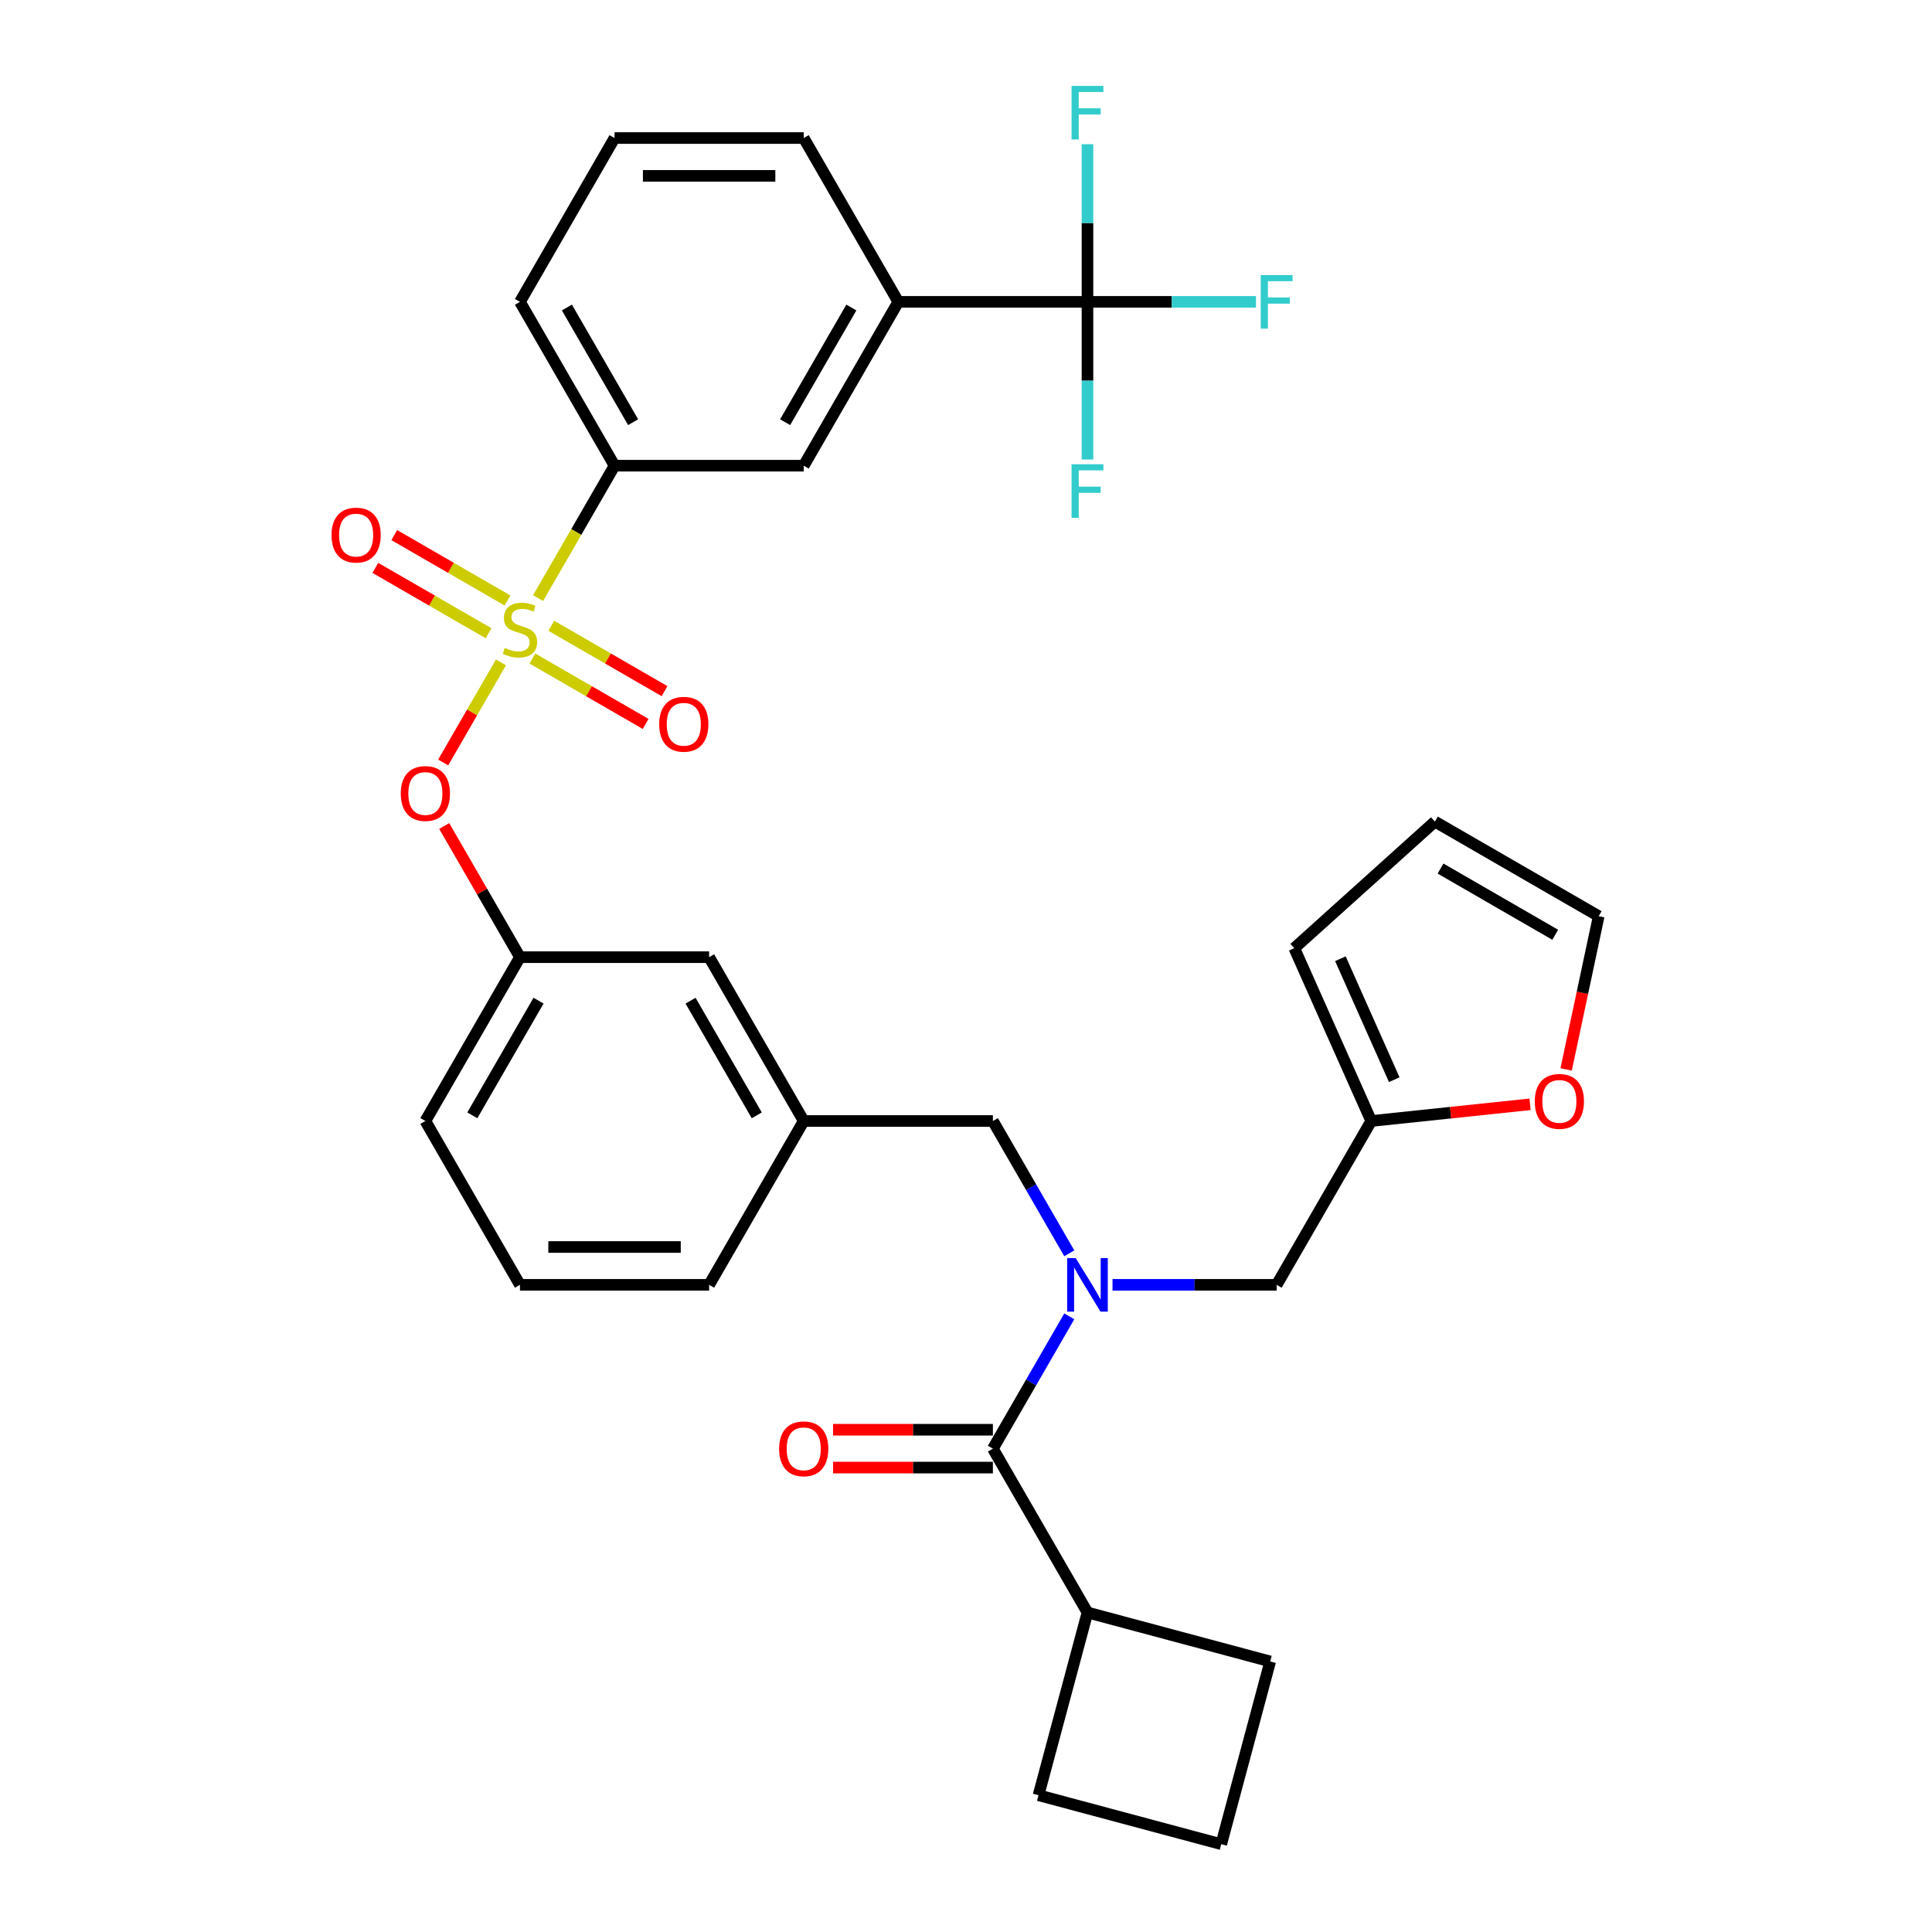 <?xml version='1.0' encoding='iso-8859-1'?>
<svg version='1.1' baseProfile='full'
              xmlns='http://www.w3.org/2000/svg'
                      xmlns:rdkit='http://www.rdkit.org/xml'
                      xmlns:xlink='http://www.w3.org/1999/xlink'
                  xml:space='preserve'
width='1000px' height='1000px' viewBox='0 0 1000 1000'>
<!-- END OF HEADER -->
<rect style='opacity:1.0;fill:#FFFFFF;stroke:none' width='1000' height='1000' x='0' y='0'> </rect>
<path class='bond-3' d='M 278.522,309.563 L 298.304,275.301' style='fill:none;fill-rule:evenodd;stroke:#CCCC00;stroke-width:6px;stroke-linecap:butt;stroke-linejoin:miter;stroke-opacity:1' />
<path class='bond-3' d='M 298.304,275.301 L 318.085,241.039' style='fill:none;fill-rule:evenodd;stroke:#000000;stroke-width:6px;stroke-linecap:butt;stroke-linejoin:miter;stroke-opacity:1' />
<path class='bond-4' d='M 259.302,342.854 L 244.348,368.755' style='fill:none;fill-rule:evenodd;stroke:#CCCC00;stroke-width:6px;stroke-linecap:butt;stroke-linejoin:miter;stroke-opacity:1' />
<path class='bond-4' d='M 244.348,368.755 L 229.394,394.656' style='fill:none;fill-rule:evenodd;stroke:#FF0000;stroke-width:6px;stroke-linecap:butt;stroke-linejoin:miter;stroke-opacity:1' />
<path class='bond-6' d='M 262.684,310.81 L 233.379,293.891' style='fill:none;fill-rule:evenodd;stroke:#CCCC00;stroke-width:6px;stroke-linecap:butt;stroke-linejoin:miter;stroke-opacity:1' />
<path class='bond-6' d='M 233.379,293.891 L 204.075,276.972' style='fill:none;fill-rule:evenodd;stroke:#FF0000;stroke-width:6px;stroke-linecap:butt;stroke-linejoin:miter;stroke-opacity:1' />
<path class='bond-6' d='M 252.892,327.77 L 223.588,310.851' style='fill:none;fill-rule:evenodd;stroke:#CCCC00;stroke-width:6px;stroke-linecap:butt;stroke-linejoin:miter;stroke-opacity:1' />
<path class='bond-6' d='M 223.588,310.851 L 194.283,293.932' style='fill:none;fill-rule:evenodd;stroke:#FF0000;stroke-width:6px;stroke-linecap:butt;stroke-linejoin:miter;stroke-opacity:1' />
<path class='bond-7' d='M 275.57,340.863 L 304.874,357.782' style='fill:none;fill-rule:evenodd;stroke:#CCCC00;stroke-width:6px;stroke-linecap:butt;stroke-linejoin:miter;stroke-opacity:1' />
<path class='bond-7' d='M 304.874,357.782 L 334.179,374.701' style='fill:none;fill-rule:evenodd;stroke:#FF0000;stroke-width:6px;stroke-linecap:butt;stroke-linejoin:miter;stroke-opacity:1' />
<path class='bond-7' d='M 285.361,323.903 L 314.666,340.822' style='fill:none;fill-rule:evenodd;stroke:#CCCC00;stroke-width:6px;stroke-linecap:butt;stroke-linejoin:miter;stroke-opacity:1' />
<path class='bond-7' d='M 314.666,340.822 L 343.971,357.741' style='fill:none;fill-rule:evenodd;stroke:#FF0000;stroke-width:6px;stroke-linecap:butt;stroke-linejoin:miter;stroke-opacity:1' />
<path class='bond-0' d='M 553.457,648.715 L 533.687,614.472' style='fill:none;fill-rule:evenodd;stroke:#0000FF;stroke-width:6px;stroke-linecap:butt;stroke-linejoin:miter;stroke-opacity:1' />
<path class='bond-0' d='M 533.687,614.472 L 513.917,580.23' style='fill:none;fill-rule:evenodd;stroke:#000000;stroke-width:6px;stroke-linecap:butt;stroke-linejoin:miter;stroke-opacity:1' />
<path class='bond-2' d='M 553.457,681.34 L 533.687,715.583' style='fill:none;fill-rule:evenodd;stroke:#0000FF;stroke-width:6px;stroke-linecap:butt;stroke-linejoin:miter;stroke-opacity:1' />
<path class='bond-2' d='M 533.687,715.583 L 513.917,749.825' style='fill:none;fill-rule:evenodd;stroke:#000000;stroke-width:6px;stroke-linecap:butt;stroke-linejoin:miter;stroke-opacity:1' />
<path class='bond-10' d='M 575.839,665.028 L 618.315,665.028' style='fill:none;fill-rule:evenodd;stroke:#0000FF;stroke-width:6px;stroke-linecap:butt;stroke-linejoin:miter;stroke-opacity:1' />
<path class='bond-10' d='M 618.315,665.028 L 660.791,665.028' style='fill:none;fill-rule:evenodd;stroke:#000000;stroke-width:6px;stroke-linecap:butt;stroke-linejoin:miter;stroke-opacity:1' />
<path class='bond-1' d='M 562.875,156.241 L 464.959,156.241' style='fill:none;fill-rule:evenodd;stroke:#000000;stroke-width:6px;stroke-linecap:butt;stroke-linejoin:miter;stroke-opacity:1' />
<path class='bond-20' d='M 562.875,156.241 L 606.487,156.241' style='fill:none;fill-rule:evenodd;stroke:#000000;stroke-width:6px;stroke-linecap:butt;stroke-linejoin:miter;stroke-opacity:1' />
<path class='bond-20' d='M 606.487,156.241 L 650.099,156.241' style='fill:none;fill-rule:evenodd;stroke:#33CCCC;stroke-width:6px;stroke-linecap:butt;stroke-linejoin:miter;stroke-opacity:1' />
<path class='bond-21' d='M 562.875,156.241 L 562.875,197.042' style='fill:none;fill-rule:evenodd;stroke:#000000;stroke-width:6px;stroke-linecap:butt;stroke-linejoin:miter;stroke-opacity:1' />
<path class='bond-21' d='M 562.875,197.042 L 562.875,237.844' style='fill:none;fill-rule:evenodd;stroke:#33CCCC;stroke-width:6px;stroke-linecap:butt;stroke-linejoin:miter;stroke-opacity:1' />
<path class='bond-22' d='M 562.875,156.241 L 562.875,115.439' style='fill:none;fill-rule:evenodd;stroke:#000000;stroke-width:6px;stroke-linecap:butt;stroke-linejoin:miter;stroke-opacity:1' />
<path class='bond-22' d='M 562.875,115.439 L 562.875,74.638' style='fill:none;fill-rule:evenodd;stroke:#33CCCC;stroke-width:6px;stroke-linecap:butt;stroke-linejoin:miter;stroke-opacity:1' />
<path class='bond-13' d='M 513.917,740.034 L 472.548,740.034' style='fill:none;fill-rule:evenodd;stroke:#000000;stroke-width:6px;stroke-linecap:butt;stroke-linejoin:miter;stroke-opacity:1' />
<path class='bond-13' d='M 472.548,740.034 L 431.178,740.034' style='fill:none;fill-rule:evenodd;stroke:#FF0000;stroke-width:6px;stroke-linecap:butt;stroke-linejoin:miter;stroke-opacity:1' />
<path class='bond-13' d='M 513.917,759.617 L 472.548,759.617' style='fill:none;fill-rule:evenodd;stroke:#000000;stroke-width:6px;stroke-linecap:butt;stroke-linejoin:miter;stroke-opacity:1' />
<path class='bond-13' d='M 472.548,759.617 L 431.178,759.617' style='fill:none;fill-rule:evenodd;stroke:#FF0000;stroke-width:6px;stroke-linecap:butt;stroke-linejoin:miter;stroke-opacity:1' />
<path class='bond-17' d='M 513.917,749.825 L 562.875,834.623' style='fill:none;fill-rule:evenodd;stroke:#000000;stroke-width:6px;stroke-linecap:butt;stroke-linejoin:miter;stroke-opacity:1' />
<path class='bond-8' d='M 318.085,241.039 L 416.001,241.039' style='fill:none;fill-rule:evenodd;stroke:#000000;stroke-width:6px;stroke-linecap:butt;stroke-linejoin:miter;stroke-opacity:1' />
<path class='bond-24' d='M 318.085,241.039 L 269.127,156.241' style='fill:none;fill-rule:evenodd;stroke:#000000;stroke-width:6px;stroke-linecap:butt;stroke-linejoin:miter;stroke-opacity:1' />
<path class='bond-24' d='M 327.701,218.527 L 293.43,159.169' style='fill:none;fill-rule:evenodd;stroke:#000000;stroke-width:6px;stroke-linecap:butt;stroke-linejoin:miter;stroke-opacity:1' />
<path class='bond-15' d='M 229.926,427.535 L 249.527,461.483' style='fill:none;fill-rule:evenodd;stroke:#FF0000;stroke-width:6px;stroke-linecap:butt;stroke-linejoin:miter;stroke-opacity:1' />
<path class='bond-15' d='M 249.527,461.483 L 269.127,495.432' style='fill:none;fill-rule:evenodd;stroke:#000000;stroke-width:6px;stroke-linecap:butt;stroke-linejoin:miter;stroke-opacity:1' />
<path class='bond-5' d='M 464.959,156.241 L 416.001,241.039' style='fill:none;fill-rule:evenodd;stroke:#000000;stroke-width:6px;stroke-linecap:butt;stroke-linejoin:miter;stroke-opacity:1' />
<path class='bond-5' d='M 440.656,159.169 L 406.385,218.527' style='fill:none;fill-rule:evenodd;stroke:#000000;stroke-width:6px;stroke-linecap:butt;stroke-linejoin:miter;stroke-opacity:1' />
<path class='bond-33' d='M 464.959,156.241 L 416.001,71.443' style='fill:none;fill-rule:evenodd;stroke:#000000;stroke-width:6px;stroke-linecap:butt;stroke-linejoin:miter;stroke-opacity:1' />
<path class='bond-9' d='M 709.749,580.23 L 660.791,665.028' style='fill:none;fill-rule:evenodd;stroke:#000000;stroke-width:6px;stroke-linecap:butt;stroke-linejoin:miter;stroke-opacity:1' />
<path class='bond-12' d='M 709.749,580.23 L 750.851,575.91' style='fill:none;fill-rule:evenodd;stroke:#000000;stroke-width:6px;stroke-linecap:butt;stroke-linejoin:miter;stroke-opacity:1' />
<path class='bond-12' d='M 750.851,575.91 L 791.952,571.59' style='fill:none;fill-rule:evenodd;stroke:#FF0000;stroke-width:6px;stroke-linecap:butt;stroke-linejoin:miter;stroke-opacity:1' />
<path class='bond-14' d='M 709.749,580.23 L 669.923,490.779' style='fill:none;fill-rule:evenodd;stroke:#000000;stroke-width:6px;stroke-linecap:butt;stroke-linejoin:miter;stroke-opacity:1' />
<path class='bond-14' d='M 721.665,558.847 L 693.787,496.231' style='fill:none;fill-rule:evenodd;stroke:#000000;stroke-width:6px;stroke-linecap:butt;stroke-linejoin:miter;stroke-opacity:1' />
<path class='bond-11' d='M 513.917,580.23 L 416.001,580.23' style='fill:none;fill-rule:evenodd;stroke:#000000;stroke-width:6px;stroke-linecap:butt;stroke-linejoin:miter;stroke-opacity:1' />
<path class='bond-16' d='M 810.63,553.525 L 819.058,513.872' style='fill:none;fill-rule:evenodd;stroke:#FF0000;stroke-width:6px;stroke-linecap:butt;stroke-linejoin:miter;stroke-opacity:1' />
<path class='bond-16' d='M 819.058,513.872 L 827.487,474.218' style='fill:none;fill-rule:evenodd;stroke:#000000;stroke-width:6px;stroke-linecap:butt;stroke-linejoin:miter;stroke-opacity:1' />
<path class='bond-18' d='M 669.923,490.779 L 742.689,425.26' style='fill:none;fill-rule:evenodd;stroke:#000000;stroke-width:6px;stroke-linecap:butt;stroke-linejoin:miter;stroke-opacity:1' />
<path class='bond-23' d='M 269.127,495.432 L 367.043,495.432' style='fill:none;fill-rule:evenodd;stroke:#000000;stroke-width:6px;stroke-linecap:butt;stroke-linejoin:miter;stroke-opacity:1' />
<path class='bond-29' d='M 269.127,495.432 L 220.169,580.23' style='fill:none;fill-rule:evenodd;stroke:#000000;stroke-width:6px;stroke-linecap:butt;stroke-linejoin:miter;stroke-opacity:1' />
<path class='bond-29' d='M 278.743,517.943 L 244.472,577.302' style='fill:none;fill-rule:evenodd;stroke:#000000;stroke-width:6px;stroke-linecap:butt;stroke-linejoin:miter;stroke-opacity:1' />
<path class='bond-36' d='M 827.487,474.218 L 742.689,425.26' style='fill:none;fill-rule:evenodd;stroke:#000000;stroke-width:6px;stroke-linecap:butt;stroke-linejoin:miter;stroke-opacity:1' />
<path class='bond-36' d='M 804.975,483.834 L 745.617,449.564' style='fill:none;fill-rule:evenodd;stroke:#000000;stroke-width:6px;stroke-linecap:butt;stroke-linejoin:miter;stroke-opacity:1' />
<path class='bond-31' d='M 562.875,834.623 L 537.533,929.203' style='fill:none;fill-rule:evenodd;stroke:#000000;stroke-width:6px;stroke-linecap:butt;stroke-linejoin:miter;stroke-opacity:1' />
<path class='bond-32' d='M 562.875,834.623 L 657.455,859.966' style='fill:none;fill-rule:evenodd;stroke:#000000;stroke-width:6px;stroke-linecap:butt;stroke-linejoin:miter;stroke-opacity:1' />
<path class='bond-19' d='M 416.001,580.23 L 367.043,495.432' style='fill:none;fill-rule:evenodd;stroke:#000000;stroke-width:6px;stroke-linecap:butt;stroke-linejoin:miter;stroke-opacity:1' />
<path class='bond-19' d='M 391.698,577.302 L 357.427,517.943' style='fill:none;fill-rule:evenodd;stroke:#000000;stroke-width:6px;stroke-linecap:butt;stroke-linejoin:miter;stroke-opacity:1' />
<path class='bond-34' d='M 416.001,580.23 L 367.043,665.028' style='fill:none;fill-rule:evenodd;stroke:#000000;stroke-width:6px;stroke-linecap:butt;stroke-linejoin:miter;stroke-opacity:1' />
<path class='bond-26' d='M 269.127,156.241 L 318.085,71.443' style='fill:none;fill-rule:evenodd;stroke:#000000;stroke-width:6px;stroke-linecap:butt;stroke-linejoin:miter;stroke-opacity:1' />
<path class='bond-25' d='M 416.001,71.443 L 318.085,71.443' style='fill:none;fill-rule:evenodd;stroke:#000000;stroke-width:6px;stroke-linecap:butt;stroke-linejoin:miter;stroke-opacity:1' />
<path class='bond-25' d='M 401.314,91.026 L 332.772,91.026' style='fill:none;fill-rule:evenodd;stroke:#000000;stroke-width:6px;stroke-linecap:butt;stroke-linejoin:miter;stroke-opacity:1' />
<path class='bond-27' d='M 269.127,665.028 L 220.169,580.23' style='fill:none;fill-rule:evenodd;stroke:#000000;stroke-width:6px;stroke-linecap:butt;stroke-linejoin:miter;stroke-opacity:1' />
<path class='bond-30' d='M 269.127,665.028 L 367.043,665.028' style='fill:none;fill-rule:evenodd;stroke:#000000;stroke-width:6px;stroke-linecap:butt;stroke-linejoin:miter;stroke-opacity:1' />
<path class='bond-30' d='M 283.814,645.444 L 352.356,645.444' style='fill:none;fill-rule:evenodd;stroke:#000000;stroke-width:6px;stroke-linecap:butt;stroke-linejoin:miter;stroke-opacity:1' />
<path class='bond-28' d='M 632.112,954.545 L 657.455,859.966' style='fill:none;fill-rule:evenodd;stroke:#000000;stroke-width:6px;stroke-linecap:butt;stroke-linejoin:miter;stroke-opacity:1' />
<path class='bond-35' d='M 632.112,954.545 L 537.533,929.203' style='fill:none;fill-rule:evenodd;stroke:#000000;stroke-width:6px;stroke-linecap:butt;stroke-linejoin:miter;stroke-opacity:1' />
<path  class='atom-0' d='M 261.294 335.354
Q 261.607 335.471, 262.899 336.02
Q 264.192 336.568, 265.602 336.921
Q 267.051 337.234, 268.461 337.234
Q 271.085 337.234, 272.613 335.981
Q 274.14 334.688, 274.14 332.456
Q 274.14 330.928, 273.357 329.988
Q 272.613 329.048, 271.438 328.539
Q 270.263 328.03, 268.304 327.442
Q 265.837 326.698, 264.349 325.993
Q 262.899 325.288, 261.842 323.8
Q 260.824 322.311, 260.824 319.805
Q 260.824 316.319, 263.174 314.165
Q 265.563 312.011, 270.263 312.011
Q 273.474 312.011, 277.117 313.538
L 276.216 316.554
Q 272.887 315.183, 270.38 315.183
Q 267.678 315.183, 266.189 316.319
Q 264.701 317.416, 264.74 319.335
Q 264.74 320.823, 265.484 321.724
Q 266.268 322.625, 267.364 323.134
Q 268.5 323.643, 270.38 324.231
Q 272.887 325.014, 274.375 325.797
Q 275.864 326.581, 276.921 328.186
Q 278.018 329.753, 278.018 332.456
Q 278.018 336.294, 275.433 338.37
Q 272.887 340.406, 268.618 340.406
Q 266.15 340.406, 264.27 339.858
Q 262.429 339.349, 260.236 338.448
L 261.294 335.354
' fill='#CCCC00'/>
<path  class='atom-1' d='M 556.746 651.163
L 565.832 665.85
Q 566.733 667.299, 568.182 669.923
Q 569.631 672.548, 569.71 672.704
L 569.71 651.163
L 573.391 651.163
L 573.391 678.893
L 569.592 678.893
L 559.84 662.834
Q 558.704 660.954, 557.49 658.8
Q 556.315 656.646, 555.962 655.98
L 555.962 678.893
L 552.359 678.893
L 552.359 651.163
L 556.746 651.163
' fill='#0000FF'/>
<path  class='atom-5' d='M 207.44 410.713
Q 207.44 404.054, 210.73 400.333
Q 214.02 396.613, 220.169 396.613
Q 226.318 396.613, 229.608 400.333
Q 232.898 404.054, 232.898 410.713
Q 232.898 417.449, 229.569 421.287
Q 226.24 425.087, 220.169 425.087
Q 214.059 425.087, 210.73 421.287
Q 207.44 417.488, 207.44 410.713
M 220.169 421.953
Q 224.399 421.953, 226.67 419.133
Q 228.981 416.274, 228.981 410.713
Q 228.981 405.268, 226.67 402.527
Q 224.399 399.746, 220.169 399.746
Q 215.939 399.746, 213.628 402.488
Q 211.356 405.229, 211.356 410.713
Q 211.356 416.313, 213.628 419.133
Q 215.939 421.953, 220.169 421.953
' fill='#FF0000'/>
<path  class='atom-7' d='M 171.6 276.957
Q 171.6 270.298, 174.89 266.578
Q 178.18 262.857, 184.329 262.857
Q 190.478 262.857, 193.768 266.578
Q 197.058 270.298, 197.058 276.957
Q 197.058 283.693, 193.729 287.532
Q 190.4 291.331, 184.329 291.331
Q 178.219 291.331, 174.89 287.532
Q 171.6 283.733, 171.6 276.957
M 184.329 288.197
Q 188.559 288.197, 190.831 285.377
Q 193.142 282.518, 193.142 276.957
Q 193.142 271.513, 190.831 268.771
Q 188.559 265.99, 184.329 265.99
Q 180.099 265.99, 177.788 268.732
Q 175.517 271.473, 175.517 276.957
Q 175.517 282.558, 177.788 285.377
Q 180.099 288.197, 184.329 288.197
' fill='#FF0000'/>
<path  class='atom-8' d='M 341.196 374.873
Q 341.196 368.214, 344.486 364.494
Q 347.776 360.773, 353.925 360.773
Q 360.074 360.773, 363.364 364.494
Q 366.654 368.214, 366.654 374.873
Q 366.654 381.609, 363.325 385.448
Q 359.995 389.247, 353.925 389.247
Q 347.815 389.247, 344.486 385.448
Q 341.196 381.649, 341.196 374.873
M 353.925 386.114
Q 358.155 386.114, 360.426 383.294
Q 362.737 380.434, 362.737 374.873
Q 362.737 369.429, 360.426 366.687
Q 358.155 363.906, 353.925 363.906
Q 349.695 363.906, 347.384 366.648
Q 345.112 369.389, 345.112 374.873
Q 345.112 380.474, 347.384 383.294
Q 349.695 386.114, 353.925 386.114
' fill='#FF0000'/>
<path  class='atom-13' d='M 794.4 570.073
Q 794.4 563.415, 797.69 559.694
Q 800.98 555.973, 807.129 555.973
Q 813.278 555.973, 816.568 559.694
Q 819.858 563.415, 819.858 570.073
Q 819.858 576.81, 816.529 580.648
Q 813.2 584.447, 807.129 584.447
Q 801.019 584.447, 797.69 580.648
Q 794.4 576.849, 794.4 570.073
M 807.129 581.314
Q 811.359 581.314, 813.631 578.494
Q 815.941 575.635, 815.941 570.073
Q 815.941 564.629, 813.631 561.887
Q 811.359 559.107, 807.129 559.107
Q 802.899 559.107, 800.588 561.848
Q 798.316 564.59, 798.316 570.073
Q 798.316 575.674, 800.588 578.494
Q 802.899 581.314, 807.129 581.314
' fill='#FF0000'/>
<path  class='atom-14' d='M 403.272 749.904
Q 403.272 743.245, 406.562 739.525
Q 409.852 735.804, 416.001 735.804
Q 422.15 735.804, 425.44 739.525
Q 428.73 743.245, 428.73 749.904
Q 428.73 756.64, 425.401 760.479
Q 422.072 764.278, 416.001 764.278
Q 409.891 764.278, 406.562 760.479
Q 403.272 756.68, 403.272 749.904
M 416.001 761.145
Q 420.231 761.145, 422.503 758.325
Q 424.813 755.465, 424.813 749.904
Q 424.813 744.46, 422.503 741.718
Q 420.231 738.937, 416.001 738.937
Q 411.771 738.937, 409.46 741.679
Q 407.189 744.42, 407.189 749.904
Q 407.189 755.505, 409.46 758.325
Q 411.771 761.145, 416.001 761.145
' fill='#FF0000'/>
<path  class='atom-21' d='M 652.547 142.376
L 669.036 142.376
L 669.036 145.548
L 656.267 145.548
L 656.267 153.969
L 667.626 153.969
L 667.626 157.181
L 656.267 157.181
L 656.267 170.106
L 652.547 170.106
L 652.547 142.376
' fill='#33CCCC'/>
<path  class='atom-22' d='M 554.631 240.292
L 571.12 240.292
L 571.12 243.464
L 558.351 243.464
L 558.351 251.885
L 569.71 251.885
L 569.71 255.097
L 558.351 255.097
L 558.351 268.022
L 554.631 268.022
L 554.631 240.292
' fill='#33CCCC'/>
<path  class='atom-23' d='M 554.631 44.46
L 571.12 44.46
L 571.12 47.632
L 558.351 47.632
L 558.351 56.053
L 569.71 56.053
L 569.71 59.265
L 558.351 59.265
L 558.351 72.19
L 554.631 72.19
L 554.631 44.46
' fill='#33CCCC'/>
</svg>
